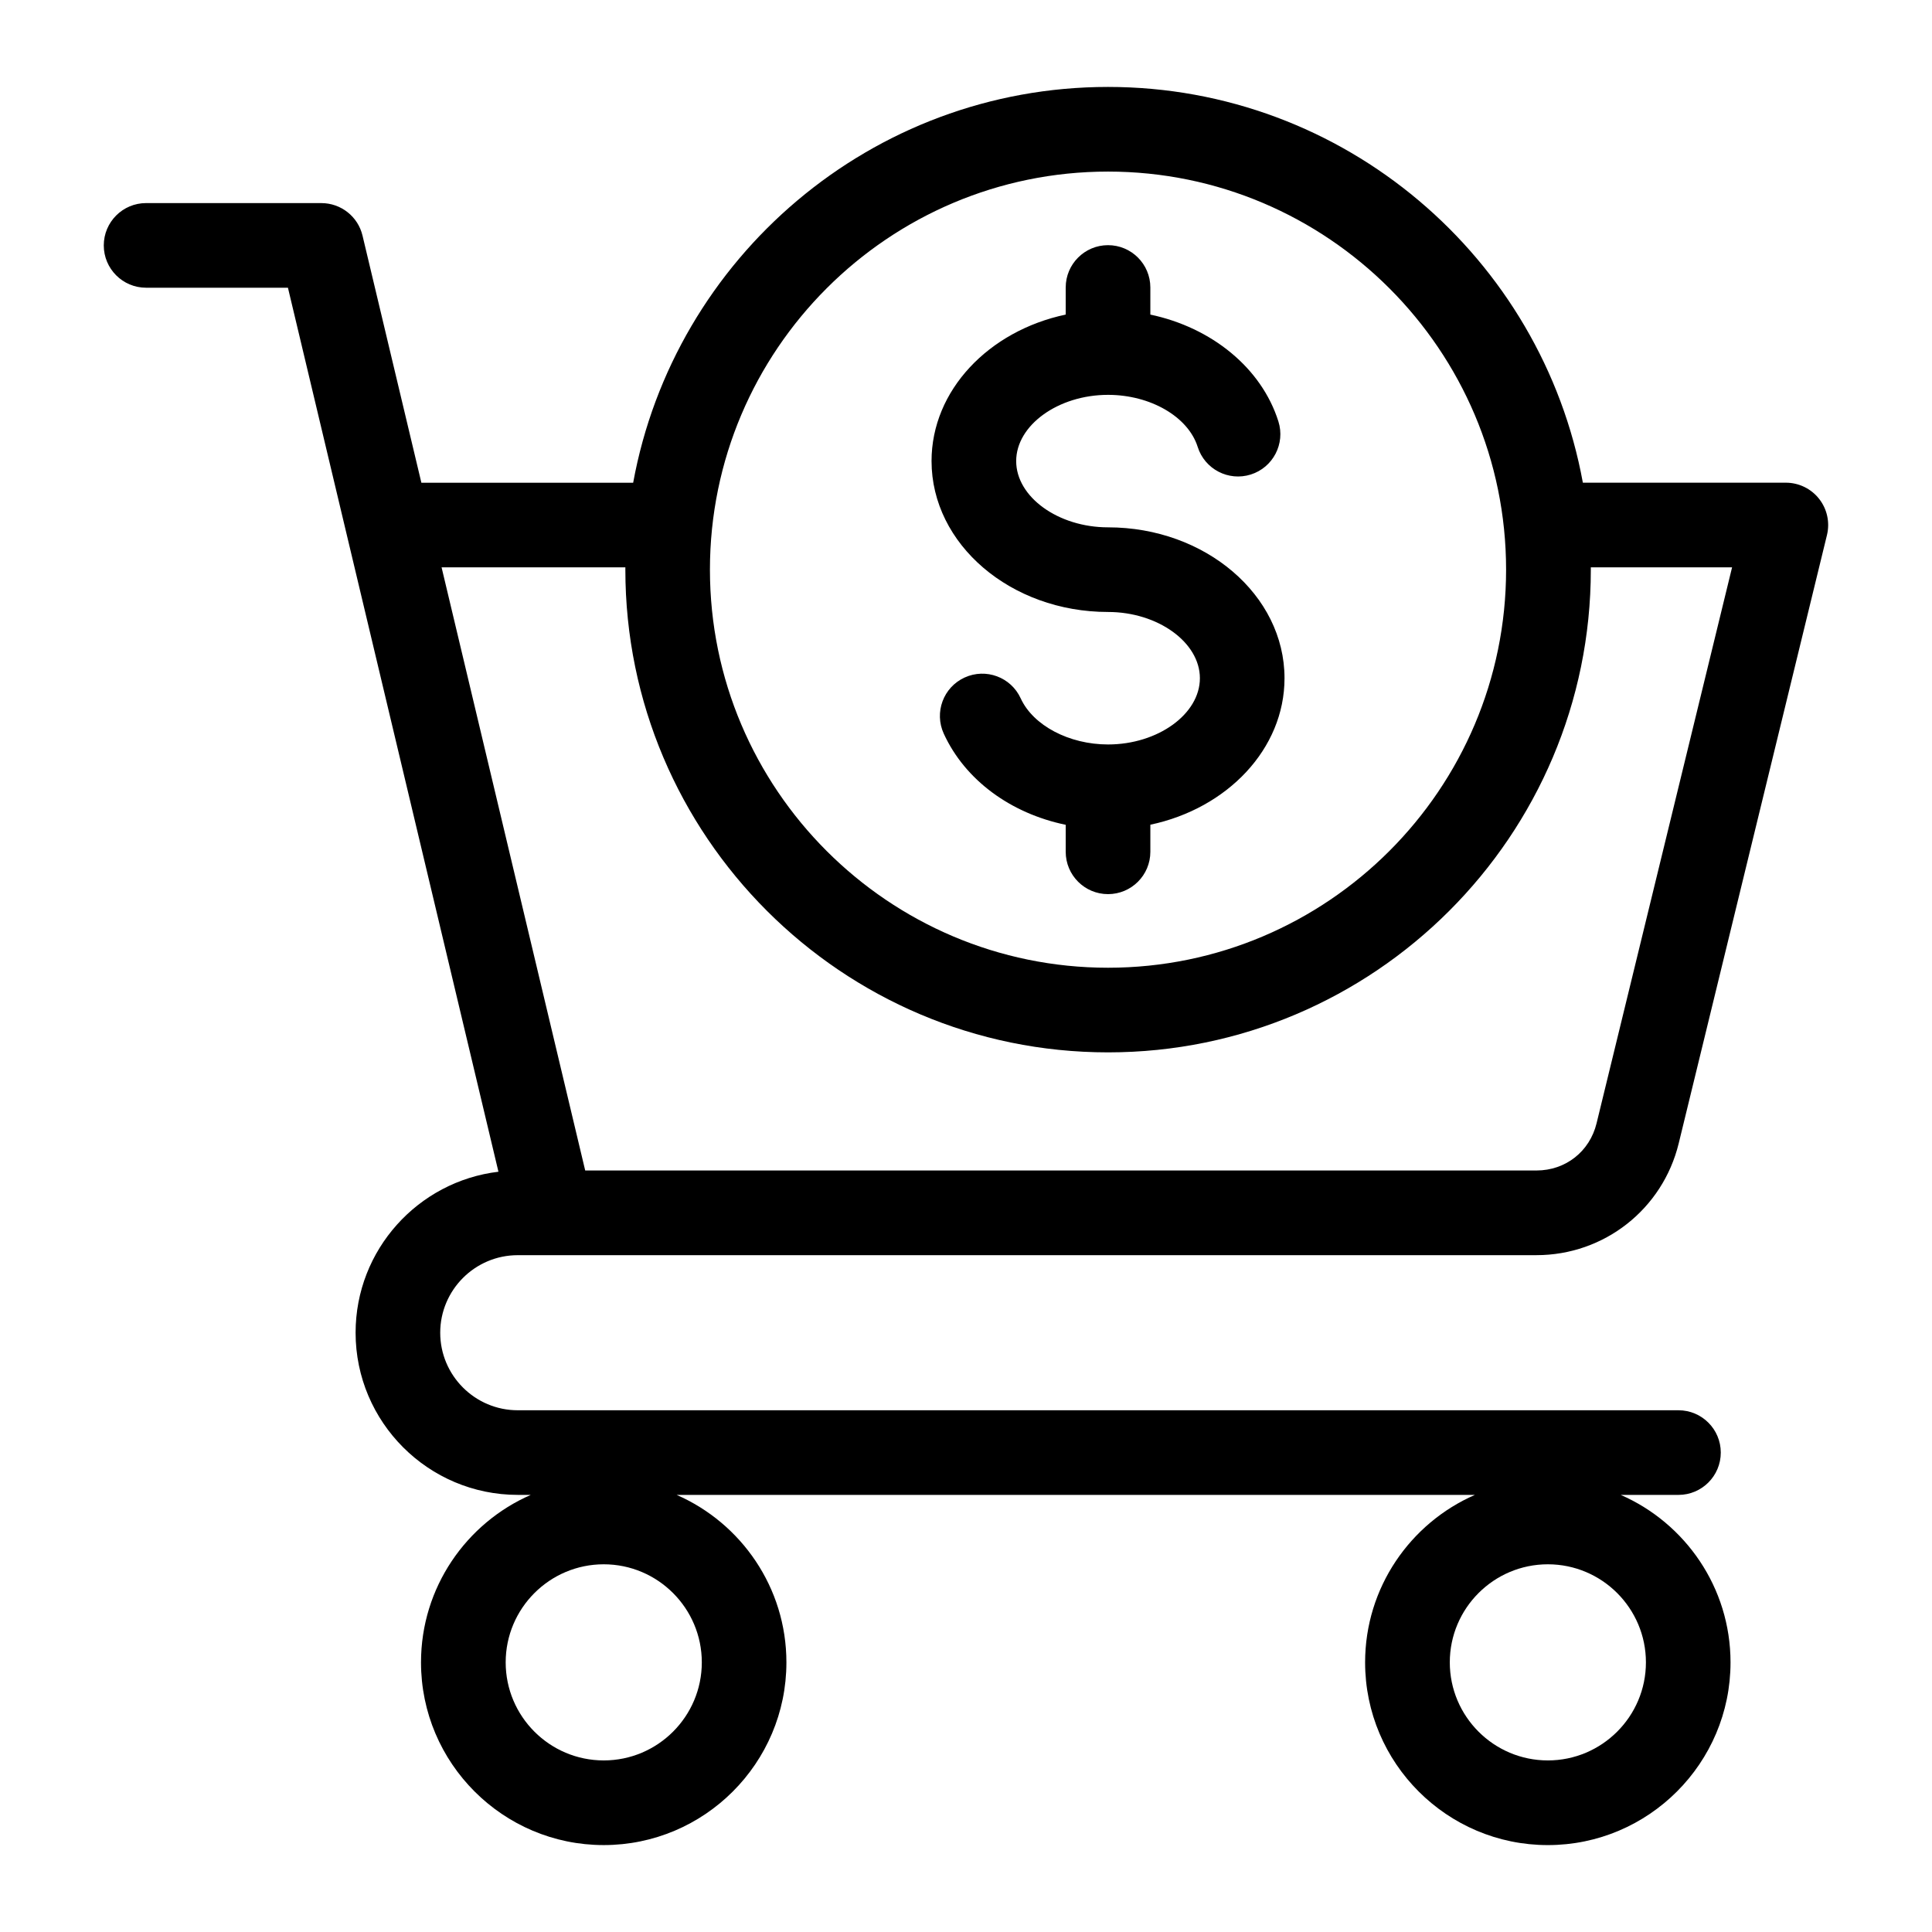 <?xml version="1.0" encoding="UTF-8"?>
<!-- Uploaded to: SVG Repo, www.svgrepo.com, Generator: SVG Repo Mixer Tools -->
<svg fill="#000000" width="800px" height="800px" version="1.1" viewBox="144 144 512 512" xmlns="http://www.w3.org/2000/svg">
 <path d="m281.22 476.63h8.926c0.02 0 0.043 0.004 0.062 0.004 0.016 0 0.031-0.004 0.047-0.004h260.91c17.949 0 33.457-12.18 37.707-29.621l39.293-161.22c0.812-3.344 0.047-6.879-2.078-9.582-2.125-2.707-5.379-4.289-8.82-4.289h-53.793c-10.871-59.578-63.164-104.88-125.84-104.88s-114.96 45.305-125.84 104.89h-56.125l-15.598-65.488c-1.203-5.055-5.715-8.617-10.91-8.617l-46.445-0.004c-6.191 0-11.215 5.023-11.215 11.215s5.023 11.215 11.215 11.215h37.59l55.785 234.27c-21.293 2.547-37.855 20.699-37.855 42.66 0 23.699 19.281 42.98 42.98 42.98h3.449c-17.109 7.477-29.094 24.555-29.094 44.387 0 26.695 21.723 48.418 48.418 48.418 26.695 0 48.418-21.723 48.418-48.418 0-19.832-11.992-36.91-29.094-44.387l211.55 0.004c-17.109 7.477-29.094 24.555-29.094 44.387 0 26.695 21.723 48.418 48.422 48.418 26.695 0 48.418-21.723 48.418-48.418 0-19.832-11.992-36.91-29.094-44.387h15.297c6.191 0 11.215-5.023 11.215-11.215s-5.023-11.215-11.215-11.215h-307.6c-11.332 0-20.547-9.215-20.547-20.547 0.004-11.328 9.223-20.551 20.547-20.551zm156.42-287.16c58.168 0 105.49 47.32 105.49 105.49 0 58.168-47.32 105.5-105.49 105.5-58.168 0-105.5-47.32-105.5-105.5 0.008-58.172 47.328-105.49 105.5-105.49zm-127.91 104.88c0 0.203-0.004 0.402-0.004 0.609 0 70.539 57.387 127.93 127.93 127.93 70.539 0 127.93-57.387 127.93-127.93 0-0.203-0.004-0.402-0.004-0.609h37.438l-35.914 147.34c-1.82 7.477-8.219 12.5-15.91 12.5h-252.11l-38.062-159.84zm-5.731 316.18c-14.332 0-25.988-11.656-25.988-25.988 0-14.328 11.656-25.988 25.988-25.988 14.332 0 25.988 11.66 25.988 25.988 0 14.332-11.656 25.988-25.988 25.988zm250.2 0c-14.332 0-25.988-11.656-25.988-25.988 0-14.328 11.66-25.988 25.988-25.988 14.332 0 25.988 11.66 25.988 25.988 0 14.332-11.66 25.988-25.988 25.988zm-163.33-344.34c0-18.746 15.16-34.516 35.555-38.824v-7.18c0-6.191 5.023-11.215 11.215-11.215s11.215 5.023 11.215 11.215v7.184c16.223 3.422 29.457 14.117 33.934 28.312 1.863 5.91-1.418 12.207-7.32 14.07-5.91 1.863-12.207-1.418-14.07-7.32-2.519-7.992-12.512-13.793-23.758-13.793-13.195 0-24.34 8.039-24.34 17.555 0 9.516 11.148 17.555 24.34 17.555 25.789 0 46.77 17.938 46.77 39.984 0 18.746-15.16 34.516-35.555 38.824v7.18c0 6.191-5.023 11.215-11.215 11.215s-11.215-5.023-11.215-11.215v-7.156c-14.57-3.019-26.672-11.84-32.316-24.156-2.582-5.633-0.117-12.289 5.516-14.871 5.633-2.582 12.289-0.117 14.871 5.516 3.301 7.195 12.82 12.219 23.148 12.219 13.195 0 24.34-8.039 24.34-17.555s-11.148-17.555-24.34-17.555c-25.789-0.004-46.773-17.941-46.773-39.988z"/>
</svg>